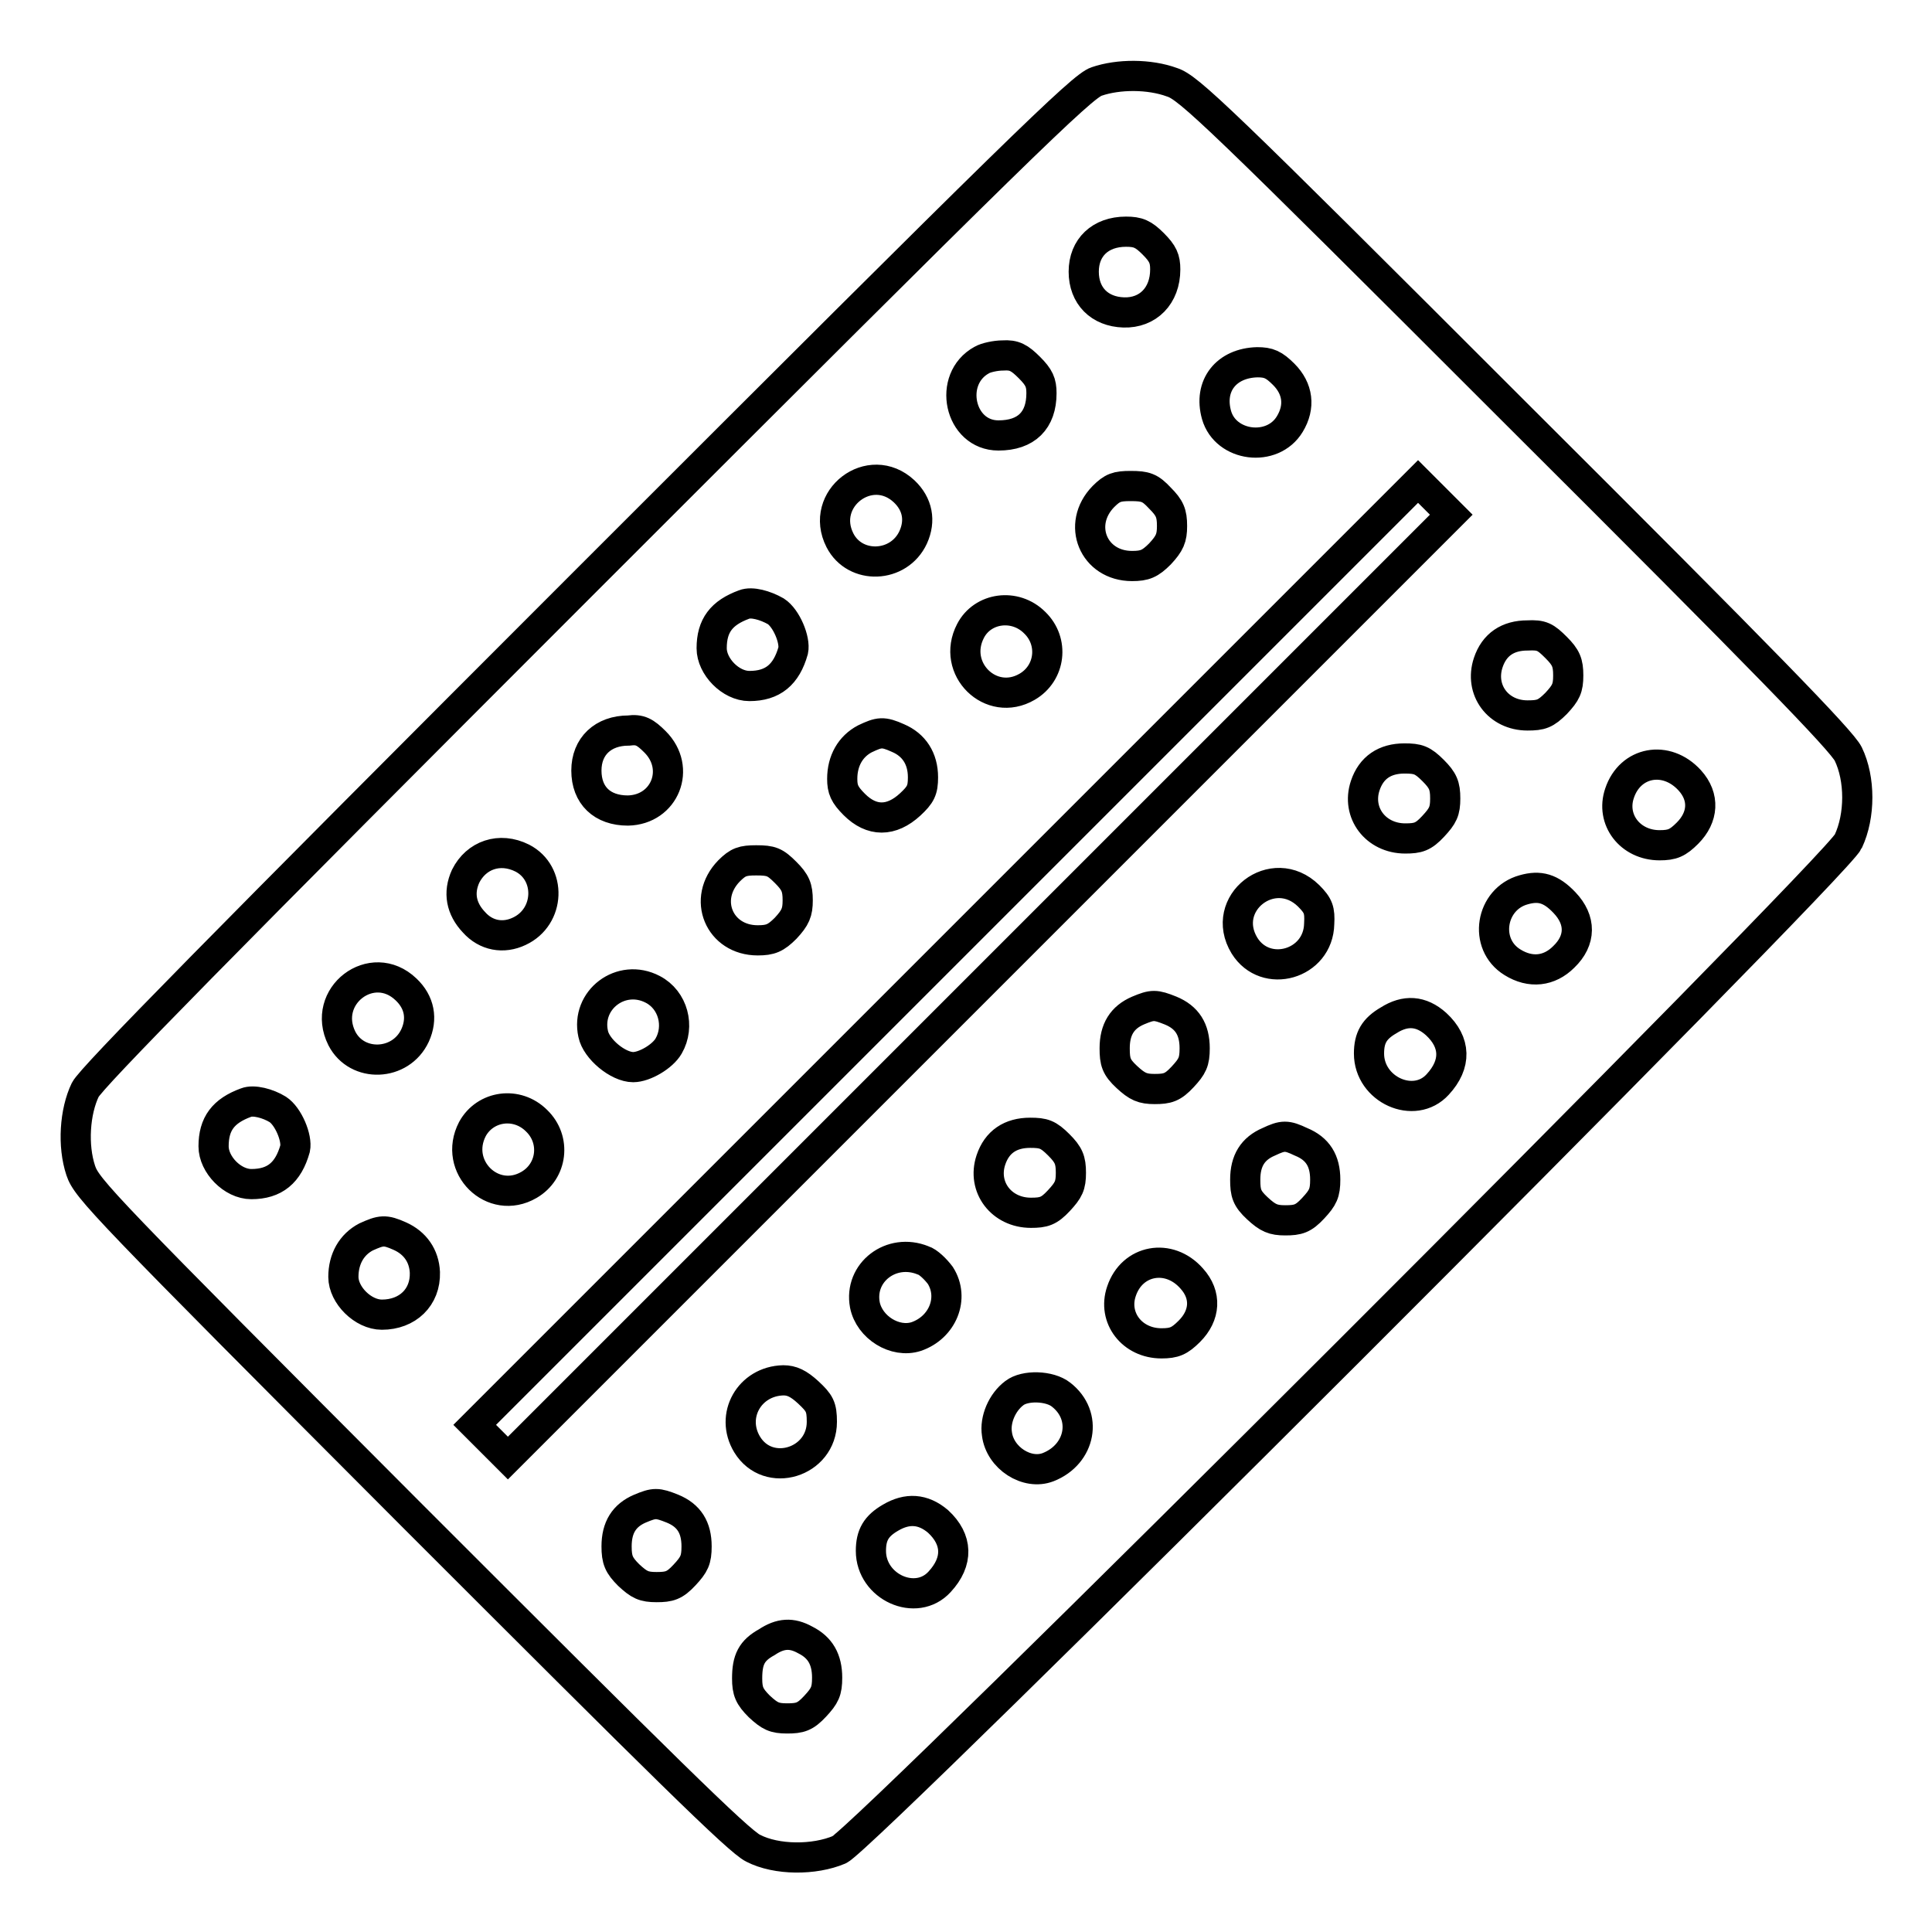 <?xml version="1.0" encoding="utf-8"?>
<!-- Svg Vector Icons : http://www.onlinewebfonts.com/icon -->
<!DOCTYPE svg PUBLIC "-//W3C//DTD SVG 1.1//EN" "http://www.w3.org/Graphics/SVG/1.1/DTD/svg11.dtd">
<svg version="1.1" xmlns="http://www.w3.org/2000/svg" xmlns:xlink="http://www.w3.org/1999/xlink" x="0px" y="0px" viewBox="0 0 256 256" enable-background="new 0 0 256 256" xml:space="preserve">
<g><g><g><path stroke-width="4" fill-opacity="0" stroke="#000000"  d="M145.3,10.8c-1.9,0.6-10.5,9-67.6,66.1c-48.5,48.5-65.6,65.9-66.4,67.5c-1.4,2.9-1.7,7.4-0.6,10.7c0.8,2.4,3,4.7,43.8,45.6c33.2,33.2,43.4,43.3,45.3,44.2c3.1,1.6,8.1,1.6,11.4,0.2c3.3-1.4,132.1-130.1,133.7-133.6c1.6-3.4,1.6-8.3,0-11.6c-0.9-1.8-10.9-12.1-44.2-45.3c-39.3-39.3-43.2-43-45.4-43.7C152.3,9.8,148.2,9.8,145.3,10.8z M152.8,32.3c1.3,1.3,1.6,2,1.6,3.4c0,3.5-2.3,5.8-5.5,5.7c-3.2-0.1-5.3-2.2-5.3-5.4c0-3.2,2.2-5.3,5.6-5.3C150.8,30.7,151.5,31,152.8,32.3z M136.4,48.7c1.3,1.3,1.6,2,1.6,3.4c0,3.6-2,5.6-5.7,5.6c-5.2,0-6.8-7.5-2.2-10c0.5-0.3,1.8-0.6,2.8-0.6C134.4,47,135.1,47.4,136.4,48.7z M170.1,49.6c1.9,1.9,2.2,4.3,0.8,6.6c-2.3,3.8-8.5,3-9.7-1.2c-1.1-3.9,1.3-6.9,5.4-7C168.1,48,168.8,48.3,170.1,49.6z M119.8,65.1c1.8,1.7,2.2,3.9,1.2,6.1c-1.9,4.1-7.7,4.3-9.7,0.4C108.5,66.1,115.3,60.9,119.8,65.1z M129.8,130.7l-62.5,62.5l-2.2-2.2l-2.2-2.2l62.5-62.5l62.5-62.5l2.2,2.2l2.2,2.2L129.8,130.7z M153.7,66c1.3,1.3,1.6,2,1.6,3.7c0,1.6-0.3,2.3-1.6,3.7c-1.3,1.3-2,1.6-3.7,1.6c-5.1,0-7.4-5.5-3.8-9.2c1.2-1.2,1.8-1.4,3.6-1.4C151.8,64.4,152.4,64.6,153.7,66z M102.8,81c1.4,0.9,2.6,3.8,2.3,5.2c-0.9,3.2-2.7,4.7-5.8,4.7c-2.5,0-5-2.6-5-5c0-3,1.3-4.7,4.3-5.8C99.6,79.7,101.4,80.2,102.8,81z M137.1,82.5c2.6,2.5,2.1,6.7-1,8.5c-4.8,2.8-10.1-2.4-7.5-7.4C130.2,80.5,134.5,79.9,137.1,82.5z M206.2,85.8c1.3,1.3,1.6,2,1.6,3.7s-0.3,2.3-1.6,3.7c-1.4,1.4-2,1.6-3.8,1.6c-3.9,0-6.4-3.4-5.2-7c0.8-2.4,2.6-3.6,5.2-3.6C204.3,84.1,204.8,84.4,206.2,85.8z M86.8,98.3c3.5,3.5,1.3,9-3.6,9.1c-3.4,0-5.5-2-5.5-5.3c0-3.2,2.2-5.3,5.6-5.3C84.8,96.6,85.5,97,86.8,98.3z M119,97.8c2.1,0.9,3.3,2.7,3.3,5.2c0,1.7-0.3,2.3-1.7,3.6c-2.5,2.3-5.1,2.3-7.4,0c-1.3-1.3-1.6-2-1.6-3.4c0-2.4,1.1-4.3,3-5.3C116.5,97,117,96.9,119,97.8z M189.9,102.1c1.3,1.3,1.6,2,1.6,3.7s-0.3,2.3-1.6,3.7s-2,1.6-3.7,1.6c-3.9,0-6.5-3.4-5.3-7c0.8-2.4,2.6-3.6,5.2-3.6C187.9,100.5,188.5,100.7,189.9,102.1z M223.9,103.4c2,2.2,1.8,4.9-0.3,7c-1.3,1.3-2,1.6-3.7,1.6c-3.9,0-6.5-3.4-5.3-6.9C216,100.9,220.8,100,223.9,103.4z M69.2,113.7c3.9,2,3.7,7.8-0.4,9.7c-2.1,1-4.4,0.6-6-1.2c-1.7-1.8-2.1-3.9-1.1-6.1C63.1,113.3,66.2,112.2,69.2,113.7z M104.1,115.6c1.3,1.3,1.6,2,1.6,3.7c0,1.6-0.3,2.3-1.6,3.7c-1.3,1.3-2,1.6-3.7,1.6c-5.1,0-7.4-5.5-3.8-9.2c1.2-1.2,1.8-1.4,3.6-1.4C102.2,114,102.7,114.2,104.1,115.6z M173.4,118.7c1.3,1.3,1.5,1.9,1.4,3.7c-0.1,5.4-7.1,7.4-9.9,2.9C161.5,119.7,168.7,114.1,173.4,118.7z M207.3,119.6c2.2,2.3,2.2,5-0.1,7.2c-1.9,1.9-4.4,2.2-6.8,0.7c-3.9-2.4-2.9-8.4,1.5-9.6C204,117.3,205.5,117.7,207.3,119.6z M53.8,131.1c1.8,1.7,2.2,3.9,1.2,6.1c-1.9,4.1-7.7,4.3-9.7,0.4C42.5,132,49.3,126.8,53.8,131.1z M86.5,131.1c2.7,1.4,3.6,4.9,2.1,7.5c-0.8,1.4-3.2,2.8-4.7,2.8c-2,0-4.9-2.4-5.3-4.4C77.6,132.5,82.3,128.9,86.5,131.1z M155.1,133.9c2.2,0.9,3.2,2.5,3.2,5c0,1.8-0.3,2.4-1.6,3.8s-2,1.6-3.7,1.6c-1.6,0-2.3-0.3-3.7-1.6s-1.6-2-1.6-3.8c0-2.5,1-4.1,3.1-5C152.7,133.1,153.1,133.1,155.1,133.9z M190.3,135.7c2.6,2.4,2.7,5.3,0.2,8c-3.1,3.4-9.1,0.7-9.1-4.1c0-2.1,0.7-3.3,2.6-4.4C186.2,133.8,188.3,133.9,190.3,135.7z M36.8,147c1.4,0.9,2.6,3.8,2.3,5.2c-0.9,3.2-2.7,4.7-5.8,4.7c-2.5,0-5-2.6-5-5c0-3,1.3-4.7,4.3-5.8C33.6,145.7,35.5,146.2,36.8,147z M71.1,148.5c2.6,2.5,2.1,6.7-1,8.5c-4.8,2.8-10.1-2.4-7.5-7.4C64.3,146.5,68.5,145.9,71.1,148.5z M140.3,151.7c1.3,1.3,1.6,2,1.6,3.7s-0.3,2.3-1.6,3.7s-2,1.6-3.7,1.6c-3.9,0-6.5-3.4-5.3-7c0.8-2.4,2.6-3.6,5.2-3.6C138.3,150.1,138.9,150.3,140.3,151.7z M172.4,151.3c2.2,0.9,3.2,2.5,3.2,5c0,1.8-0.3,2.4-1.6,3.8s-2,1.6-3.7,1.6c-1.6,0-2.3-0.3-3.7-1.6s-1.6-2-1.6-3.8c0-2.5,1-4.1,3.1-5C170,150.4,170.5,150.4,172.4,151.3z M53,163.8c2,0.9,3.2,2.6,3.3,4.8c0.1,3.3-2.3,5.6-5.7,5.6c-2.5,0-5.1-2.6-5.1-5c0-2.4,1.1-4.3,3-5.3C50.5,163,51,162.9,53,163.8z M122.3,167c0.7,0.2,1.7,1.2,2.3,2c1.9,3,0.3,6.9-3.2,8.1c-2.8,0.9-6.2-1.2-6.8-4.2C113.8,168.6,118.1,165.3,122.3,167z M157.9,169.4c2,2.2,1.8,4.9-0.3,7c-1.3,1.3-2,1.6-3.7,1.6c-3.9,0-6.5-3.4-5.3-6.9C150,166.9,154.9,166,157.9,169.4z M107.1,184.5c1.5,1.4,1.8,1.9,1.8,3.9c0,5.4-7.1,7.6-9.9,3c-2.3-3.8,0.3-8.4,4.8-8.5C104.9,182.9,105.8,183.3,107.1,184.5z M140.6,184.8c3.6,2.8,2.6,7.9-1.7,9.6c-2.8,1.1-6.4-1.2-6.8-4.4c-0.3-1.9,0.7-4.2,2.3-5.4C135.8,183.5,139.1,183.6,140.6,184.8z M89.1,199.9c2.2,0.9,3.2,2.5,3.2,5c0,1.8-0.3,2.4-1.6,3.8s-2,1.6-3.7,1.6s-2.3-0.3-3.7-1.6c-1.3-1.3-1.6-2-1.6-3.8c0-2.5,1-4.1,3.1-5C86.7,199.1,87.1,199.1,89.1,199.9z M124.3,201.6c2.6,2.4,2.7,5.3,0.2,8c-3.1,3.4-9.1,0.7-9.1-4.1c0-2.1,0.7-3.3,2.6-4.4C120.2,199.8,122.3,199.9,124.3,201.6z M106.7,217.3c2,1,2.9,2.6,2.9,5c0,1.8-0.3,2.4-1.6,3.8s-2,1.6-3.7,1.6s-2.3-0.3-3.7-1.6c-1.3-1.3-1.6-2-1.6-3.7c0-2.5,0.6-3.7,2.6-4.8C103.4,216.4,104.9,216.3,106.7,217.3z"/></g></g></g>
</svg>